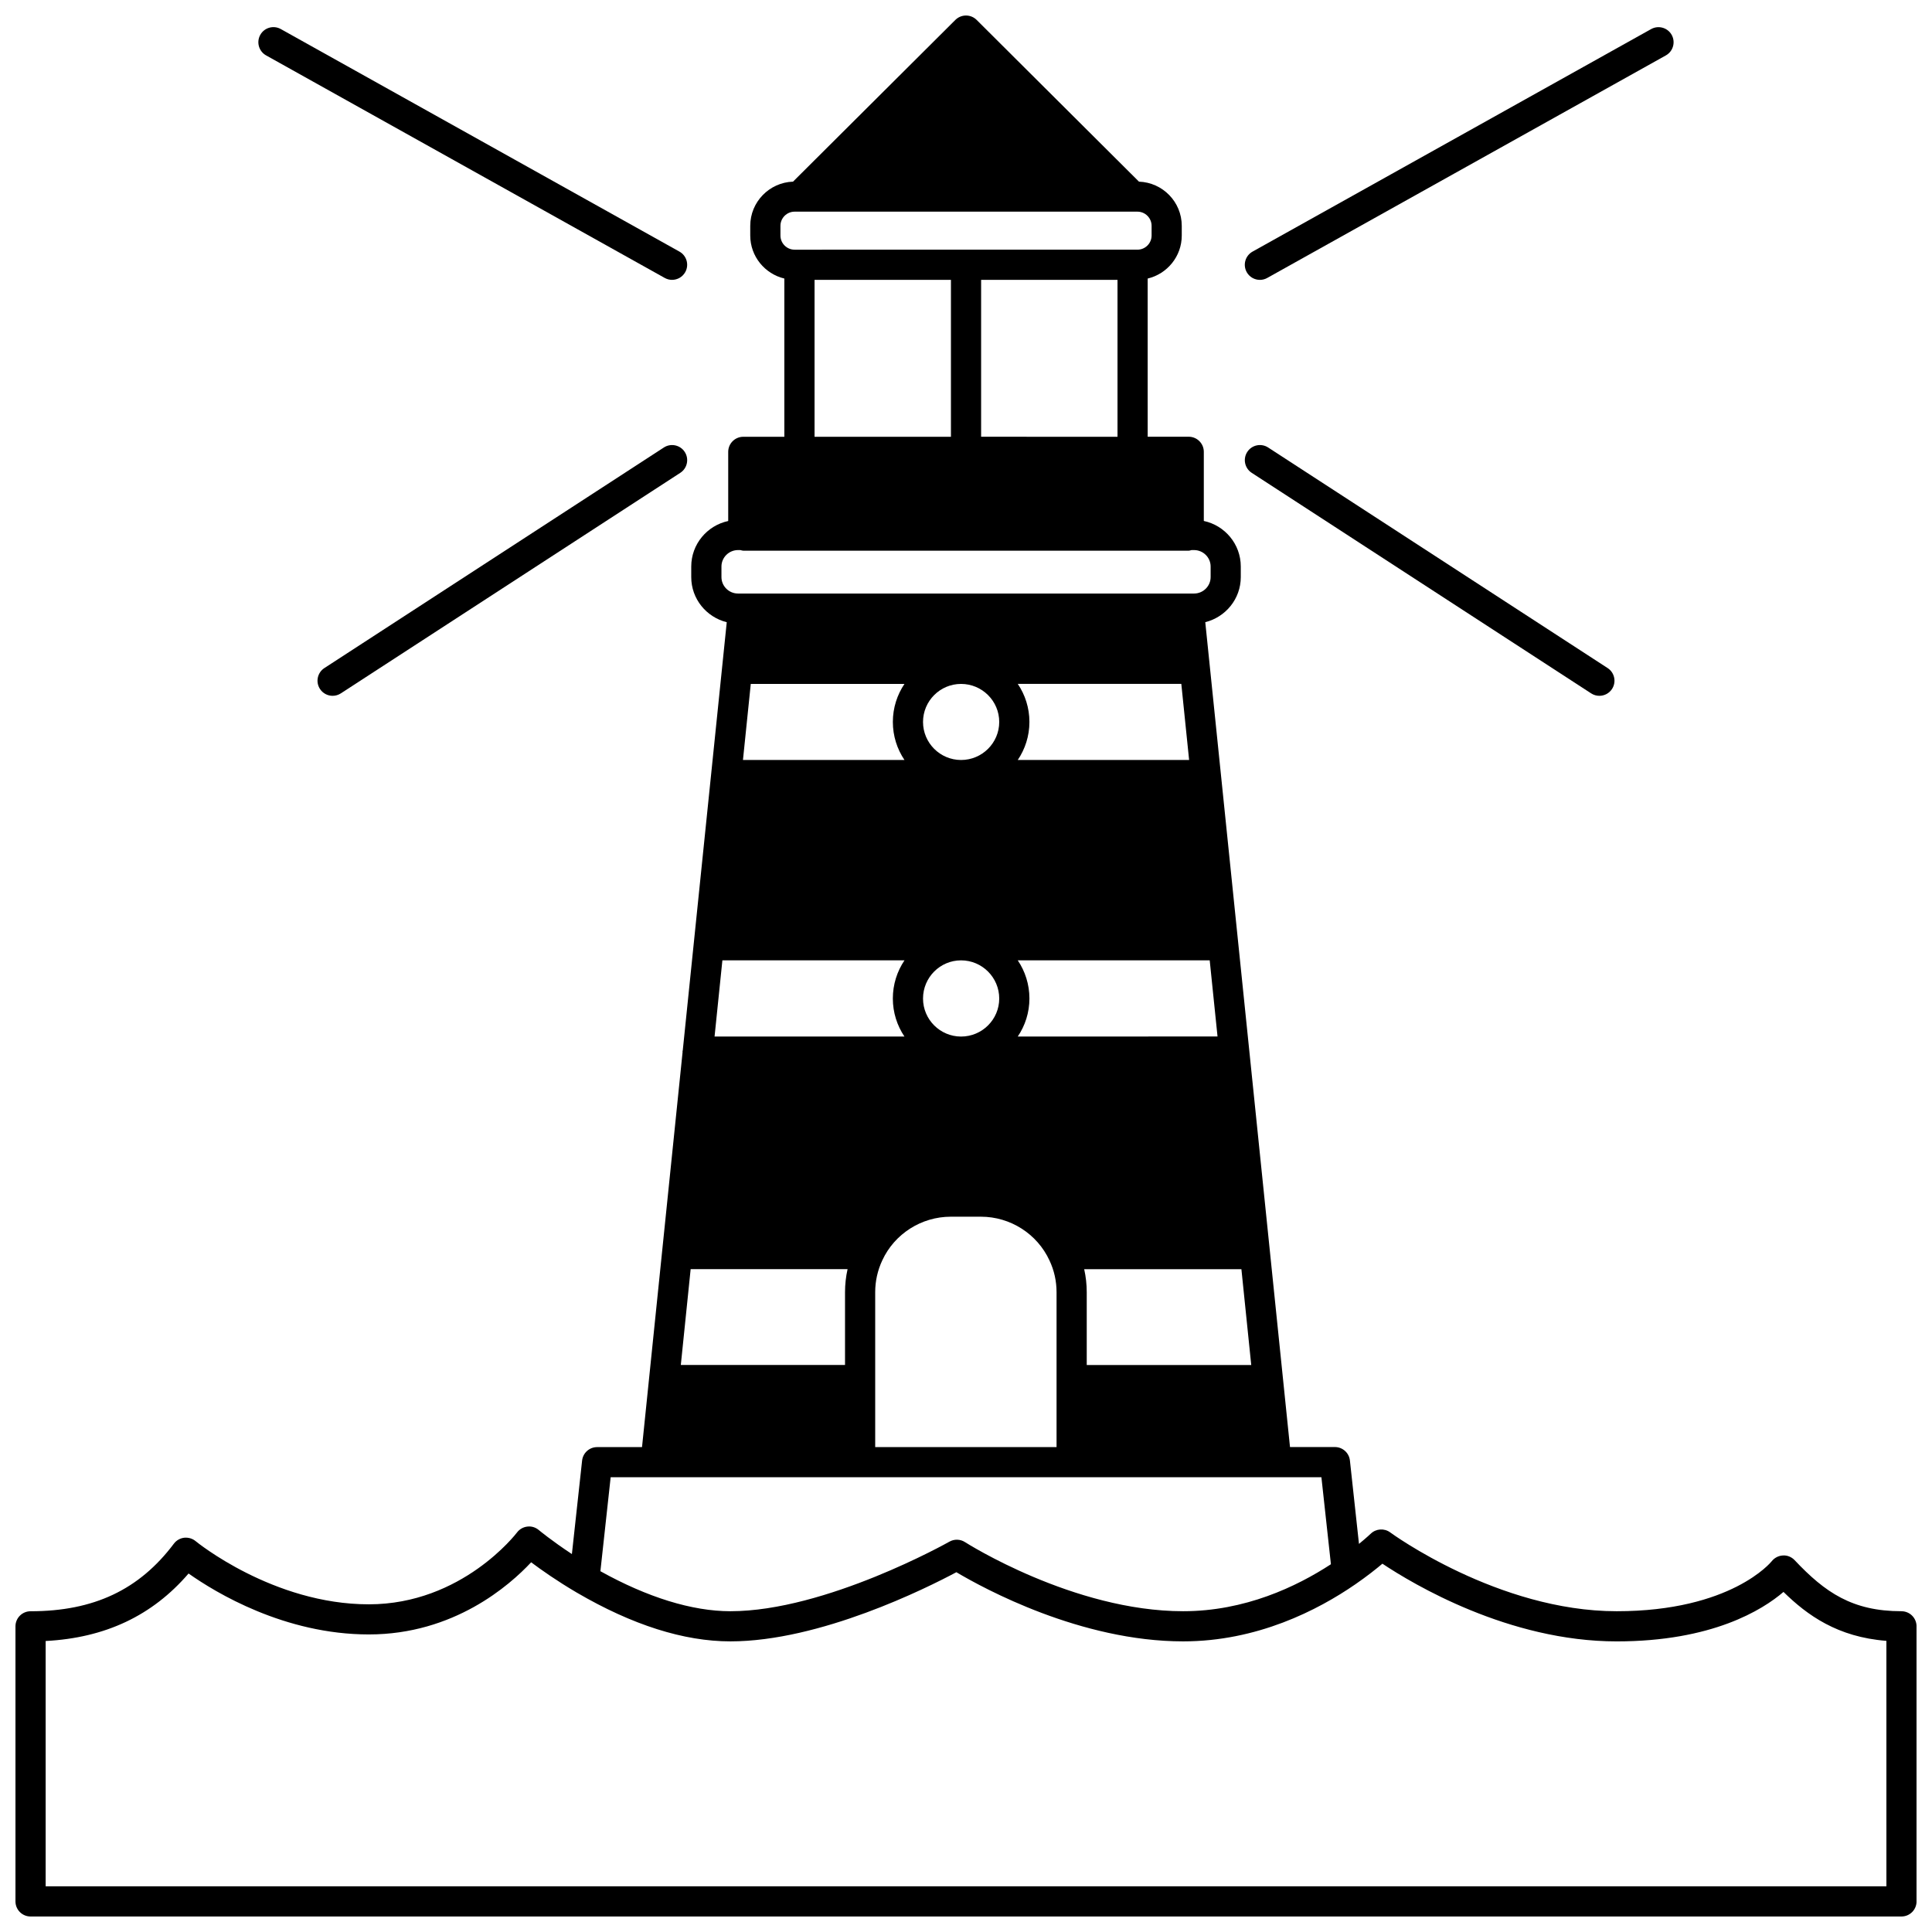 <?xml version="1.0" encoding="UTF-8"?>
<!-- Uploaded to: SVG Repo, www.svgrepo.com, Generator: SVG Repo Mixer Tools -->
<svg width="800px" height="800px" version="1.1" viewBox="144 144 512 512" xmlns="http://www.w3.org/2000/svg">
 <defs>
  <clipPath id="a">
   <path d="m148.09 148.09h503.81v503.81h-503.81z"/>
  </clipPath>
 </defs>
 <path d="m214.52 158.68 105.64 58.977c0.617 0.344 1.285 0.508 1.941 0.508 1.402 0 2.762-0.738 3.496-2.051 1.078-1.926 0.387-4.363-1.543-5.438l-105.64-58.977c-1.93-1.074-4.363-0.391-5.438 1.543-1.074 1.926-0.387 4.359 1.543 5.438z"/>
 <path d="m319.93 262.59-89.965 58.453c-1.852 1.203-2.379 3.684-1.172 5.535 0.766 1.18 2.047 1.82 3.356 1.82 0.746 0 1.5-0.207 2.176-0.645l89.965-58.453c1.852-1.203 2.379-3.684 1.172-5.535-1.203-1.852-3.676-2.375-5.531-1.176z"/>
 <path d="m477.89 218.17c0.66 0 1.328-0.164 1.941-0.508l105.64-58.977c1.926-1.078 2.617-3.512 1.543-5.438-1.078-1.93-3.512-2.609-5.438-1.543l-105.64 58.977c-1.926 1.078-2.617 3.512-1.543 5.438 0.73 1.309 2.09 2.051 3.496 2.051z"/>
 <path d="m480.07 262.59c-1.855-1.203-4.332-0.676-5.531 1.176-1.203 1.852-0.676 4.332 1.172 5.535l89.965 58.453c0.672 0.438 1.426 0.645 2.176 0.645 1.309 0 2.59-0.641 3.356-1.82 1.203-1.852 0.676-4.332-1.172-5.535z"/>
 <g clip-path="url(#a)">
  <path d="m647.91 570.99c-13.012 0-20.238-4.961-28.32-13.535-0.801-0.852-1.977-1.328-3.102-1.238-1.168 0.055-2.258 0.629-2.981 1.547-0.105 0.133-10.695 13.227-41.09 13.227-31.383 0-59.719-20.676-59.996-20.887-1.574-1.16-3.766-1.012-5.172 0.352-0.02 0.016-1.133 1.082-3.106 2.695l-2.402-22.102c-0.219-2.027-1.934-3.566-3.973-3.566h-11.906l-22.453-218.6c5.391-1.344 9.41-6.168 9.41-11.953v-2.801c0-5.926-4.207-10.875-9.797-12.07v-18.32c0-2.211-1.793-4-4-4h-10.875l-0.004-41.918c5.172-1.234 9.035-5.867 9.035-11.406v-2.559c0-6.34-5.055-11.492-11.34-11.715l-43.016-42.859c-1.562-1.555-4.082-1.555-5.644 0l-43.016 42.855c-6.285 0.223-11.34 5.375-11.34 11.715v2.559c0 5.543 3.867 10.172 9.035 11.406v41.934h-10.875c-2.207 0-4 1.789-4 4v18.32c-5.59 1.195-9.797 6.144-9.797 12.07v2.801c0 5.781 4.019 10.609 9.41 11.953l-11.648 113.39c-0.016 0.141-0.078 0.266-0.078 0.406 0 0.043 0.023 0.078 0.023 0.125l-10.75 104.68-11.906 0.004c-2.039 0-3.75 1.535-3.973 3.566l-2.707 24.777c-5.371-3.539-8.738-6.336-8.781-6.375-0.844-0.707-1.93-1.051-3.035-0.906-1.09 0.125-2.086 0.699-2.746 1.582-0.145 0.188-14.512 19.016-39.258 19.016-25.391 0-45.707-16.582-45.906-16.75-0.84-0.695-1.922-1-3.019-0.895-1.082 0.129-2.074 0.695-2.731 1.57-9.184 12.223-21.258 17.914-37.984 17.914-2.207 0-4 1.789-4 4v72.891c0 2.211 1.793 4 4 4h495.81c2.207 0 4-1.789 4-4v-72.891c-0.004-2.211-1.793-4.004-4-4.004zm-259.3-162.37c0-5.582 4.519-10.117 10.078-10.117 5.578 0 10.117 4.539 10.117 10.117 0 5.559-4.539 10.078-10.117 10.078-5.559-0.008-10.078-4.523-10.078-10.078zm0-73.293c0-5.559 4.519-10.082 10.078-10.082 5.578 0 10.117 4.523 10.117 10.082 0 5.559-4.539 10.078-10.117 10.078-5.559-0.008-10.078-4.527-10.078-10.078zm70.516 10.07h-45.406c1.945-2.879 3.086-6.344 3.086-10.078 0-3.731-1.141-7.199-3.086-10.082h43.34zm-27.129 160.34v-19.273c0-2.082-0.227-4.125-0.676-6.117h41.664l2.606 25.395h-43.594zm-18.277-87.051c1.945-2.879 3.086-6.344 3.086-10.078 0-3.742-1.145-7.227-3.094-10.117h50.871l2.074 20.191zm-30.027-93.445c-1.941 2.883-3.078 6.348-3.078 10.082 0 3.727 1.137 7.191 3.078 10.078l-42.801-0.004 2.07-20.152h40.73zm0.008 73.258c-1.953 2.891-3.09 6.375-3.09 10.117 0 3.727 1.137 7.191 3.078 10.078l-50.324-0.004 2.074-20.191zm-15.086 81.844c-0.449 1.992-0.676 4.039-0.676 6.117v19.273h-43.516l2.606-25.395h41.586zm7.32 6.121c0-2.941 0.629-5.777 1.871-8.441 3.246-7.043 10.375-11.586 18.16-11.586h7.996c7.785 0 14.914 4.551 18.164 11.605 1.246 2.641 1.871 5.477 1.871 8.422v41.023l-48.062 0.004zm28.07-226.72v-41.578h36.145v41.582zm-53.18-55.895c0-2.074 1.688-3.758 3.758-3.758h90.844c2.07 0 3.758 1.688 3.758 3.758v2.559c0 2.074-1.688 3.758-3.758 3.758l-90.844 0.004c-2.07 0-3.758-1.688-3.758-3.758zm9.039 14.316h36.145v41.582h-36.145zm-24.672 78.77v-2.801c0-2.402 1.977-4.359 4.398-4.359h0.609c0.266 0.055 0.512 0.16 0.793 0.16h118.04c0.262 0 0.488-0.109 0.734-0.16h0.664c2.422 0 4.398 1.957 4.398 4.359v2.801c0 2.402-1.977 4.359-4.398 4.359h-120.84c-2.422 0-4.398-1.957-4.398-4.359zm36.746 238.55h122.25l2.519 23.055c-9.137 5.957-22.793 12.449-39.16 12.449-29.047 0-57.527-18.129-57.809-18.312-1.25-0.805-2.852-0.852-4.141-0.117-0.324 0.188-32.758 18.43-58.047 18.43-10.133 0-22.004-3.688-34.438-10.605l2.719-24.898zm271.98 108.4h-487.82v-65.004c15.812-0.832 28.266-6.715 37.875-17.887 7.172 5.066 25.426 16.148 47.773 16.148 22.512 0 37.281-12.977 43.012-19.121 2.644 1.984 6.828 4.938 12.07 8.02 0.02 0.012 0.035 0.02 0.055 0.031 0.012 0.004 0.02 0.012 0.031 0.016 14.66 8.555 28.328 12.891 40.633 12.891 23.805 0 52.023-14.121 59.902-18.328 7.348 4.367 32.984 18.328 60.094 18.328 19.598 0 35.648-8.234 45.656-15.137 3.086-2.133 5.512-4.062 7.152-5.449 8.141 5.422 33.477 20.59 62.07 20.59 25.273 0 38.629-8.316 44.219-13.109 6.293 6.168 14.328 11.969 27.273 12.965z"/>
 </g>
</svg>
